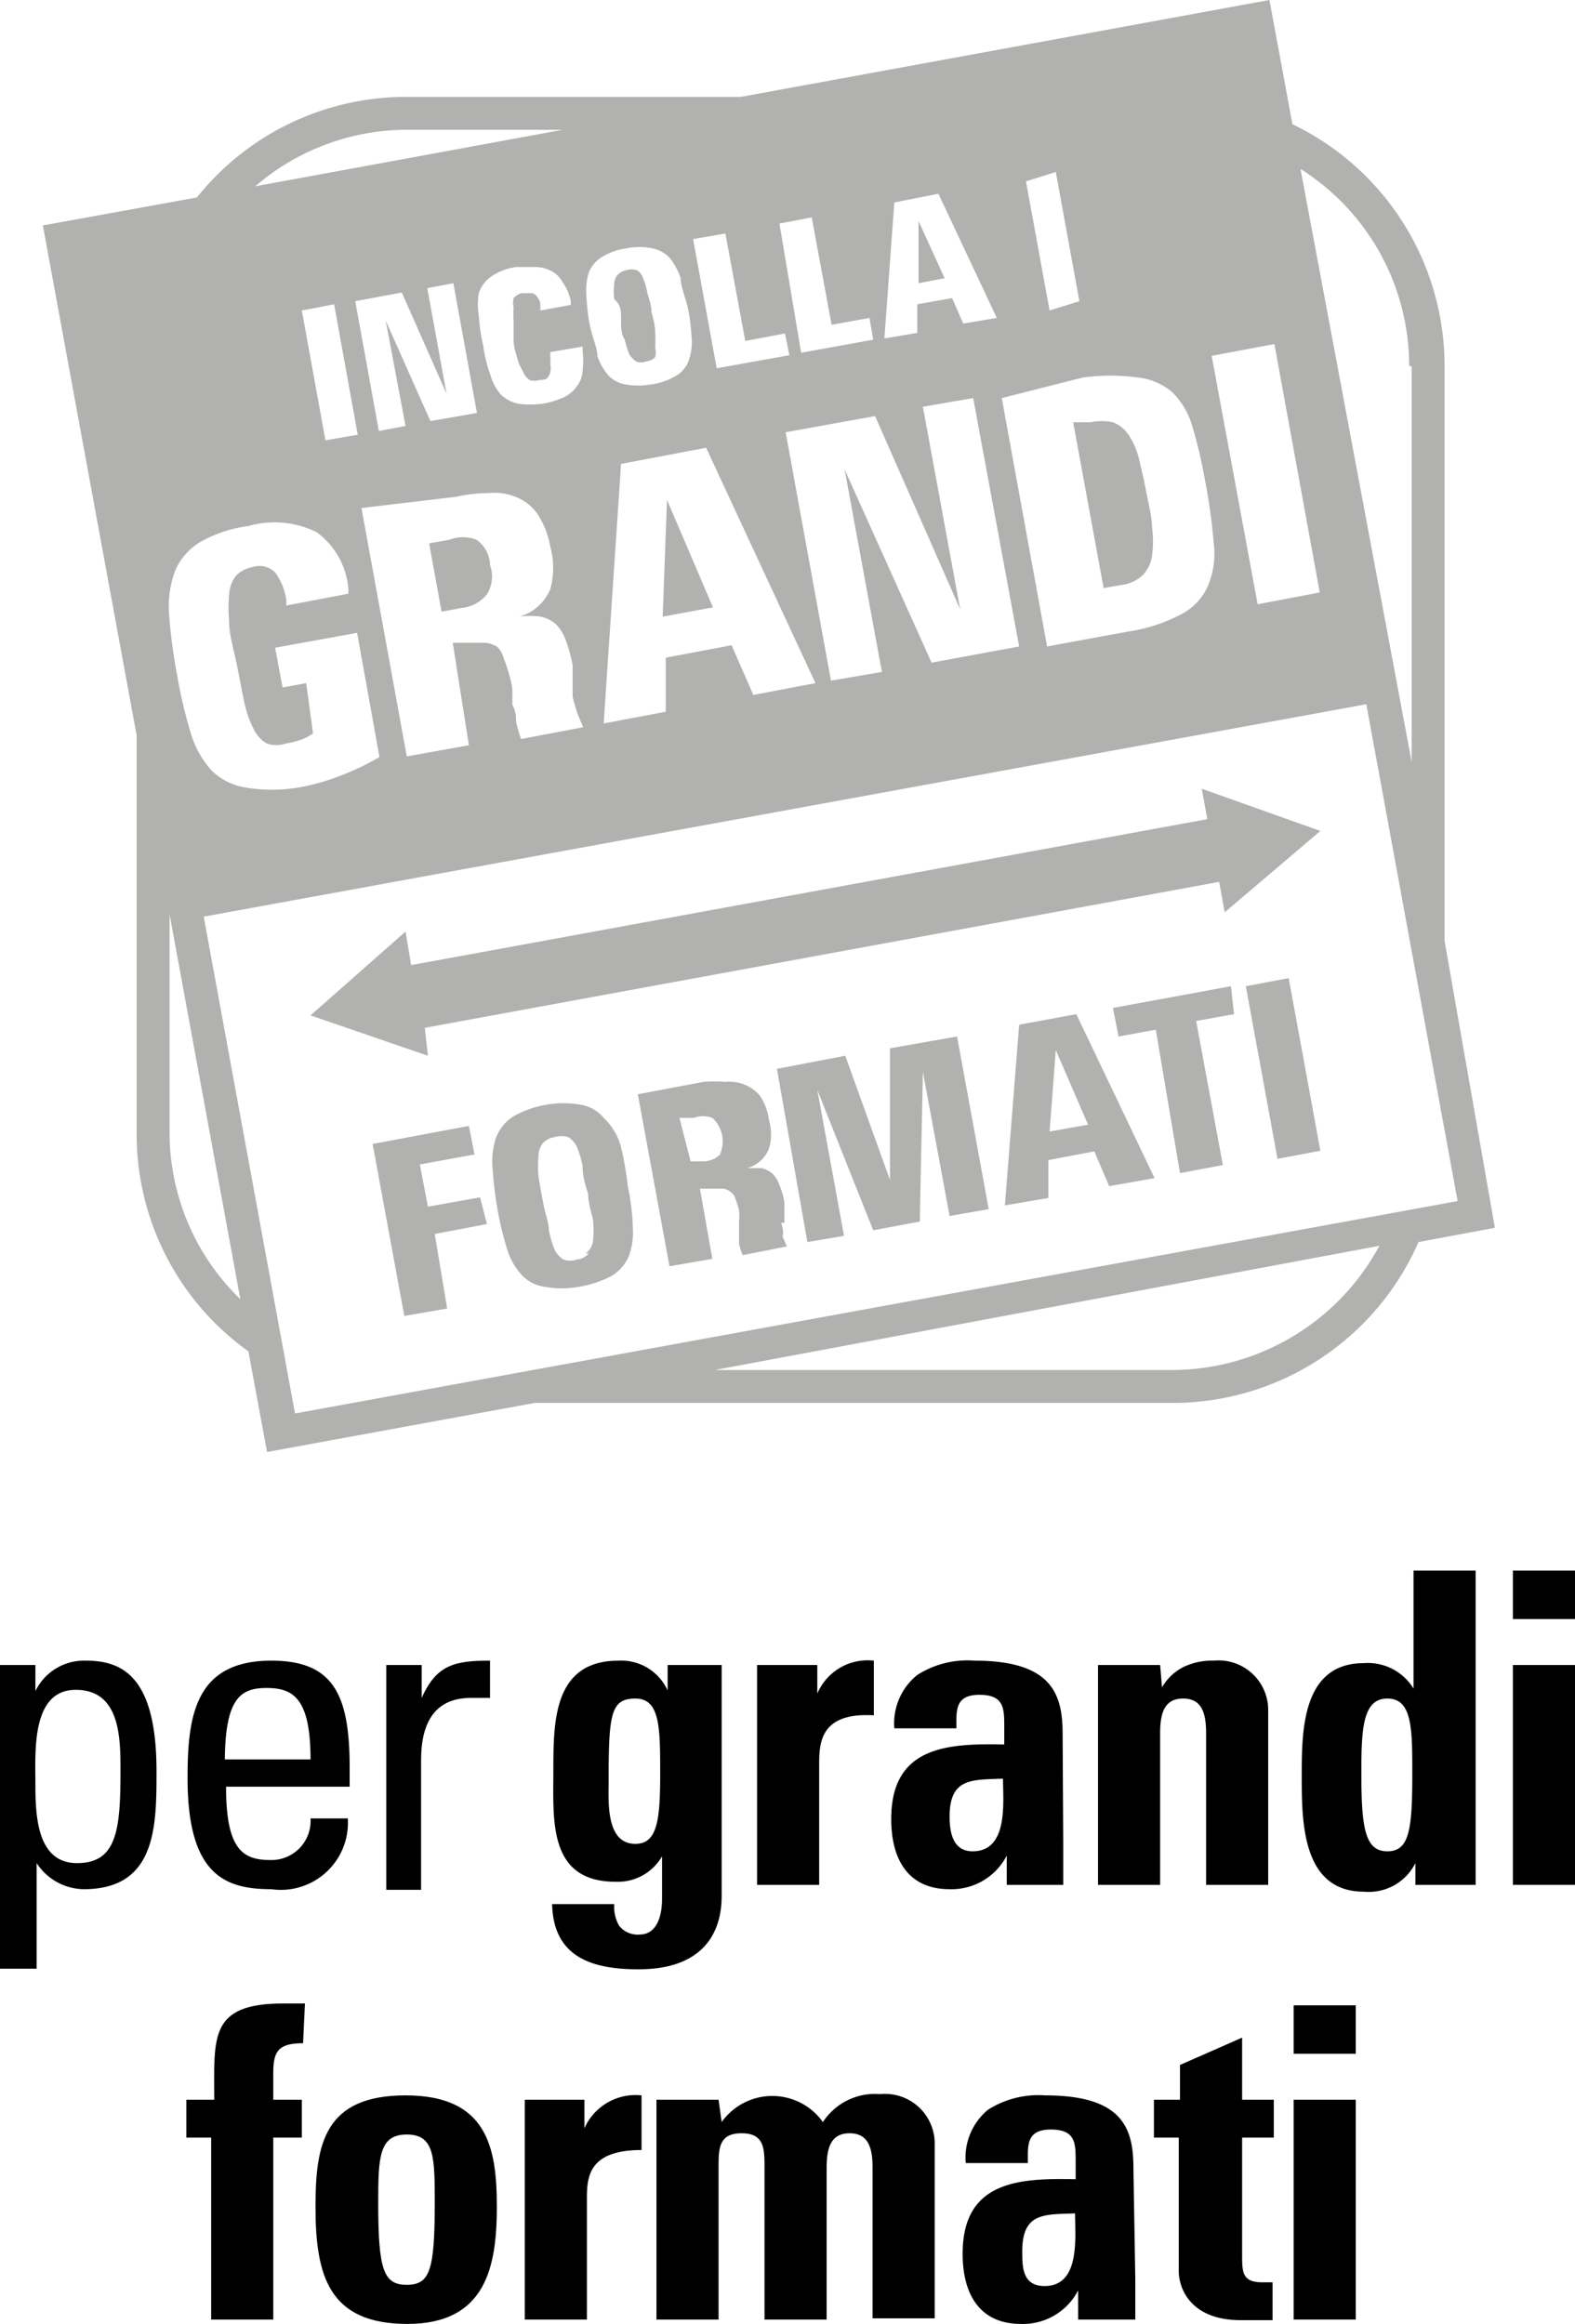 <svg xmlns="http://www.w3.org/2000/svg" viewBox="0 0 25.36 37.42"><defs><style>.cls-1{fill:#b1b1b0;}</style></defs><title>per-grandi-formati</title><g id="Livello_2" data-name="Livello 2"><g id="Livello_1-2" data-name="Livello 1"><path d="M.57,27.23h0a.87.87,0,0,1,.81-.49c.57,0,1.14.23,1.14,1.78,0,.88,0,1.9-1.17,1.9A.92.92,0,0,1,.59,30h0v1.7H0V26.81H.57Zm1.37,1.29c0-.53,0-1.31-.72-1.31s-.65,1-.65,1.52S.6,30,1.24,30,1.94,29.47,1.94,28.52Z"/><path d="M3.64,28.77c0,1,.26,1.18.71,1.18A.63.63,0,0,0,5,29.28H5.6a1.08,1.08,0,0,1-1.23,1.14c-.75,0-1.35-.23-1.35-1.79,0-1,.12-1.89,1.35-1.89,1,0,1.26.55,1.26,1.72v.31ZM5,28.33c0-1-.29-1.15-.71-1.15s-.66.17-.67,1.15Z"/><path d="M6.79,27.34h0c.24-.54.54-.6,1.1-.6v.6l-.16,0-.15,0c-.64,0-.8.49-.8,1v2.09H6.22V26.81h.57Z"/><path d="M11.62,26.81V30.5c0,.24,0,1.21-1.34,1.21-.74,0-1.37-.19-1.39-1.05h1a.61.61,0,0,0,.08.35.38.38,0,0,0,.33.14c.24,0,.36-.23.36-.58v-.68h0a.82.82,0,0,1-.75.41c-1.09,0-1-1-1-1.79s0-1.77,1.05-1.77a.82.82,0,0,1,.79.48h0v-.41Zm-1.39,2.88c.35,0,.4-.37.4-1.12s0-1.22-.4-1.22-.43.26-.43,1.34C9.8,29,9.75,29.69,10.23,29.69Z"/><path d="M13.16,26.81v.46h0a.88.88,0,0,1,.91-.53v.88c-.87-.05-.88.45-.88.8v1.93h-1V26.81Z"/><path d="M17.12,29.69c0,.22,0,.44,0,.66h-.91l0-.47h0a1,1,0,0,1-.92.54c-.69,0-.94-.51-.94-1.13,0-1.17.9-1.22,1.82-1.2v-.28c0-.3,0-.52-.4-.52s-.37.26-.37.54h-1a1,1,0,0,1,.37-.86,1.5,1.5,0,0,1,.92-.23c1.25,0,1.42.54,1.42,1.18Zm-1.83-.44c0,.25.05.56.37.56.58,0,.49-.79.49-1.17C15.66,28.66,15.29,28.62,15.29,29.25Z"/><path d="M18.71,27.17h0a.84.84,0,0,1,.35-.33,1.06,1.06,0,0,1,.48-.1.8.8,0,0,1,.88.77v2.84h-1V27.91c0-.31-.06-.56-.37-.56s-.37.25-.37.56v2.44h-1V26.81h1Z"/><path d="M22.79,30.35V30h0a.84.84,0,0,1-.83.46c-1,0-1-1.14-1-1.86s0-1.82,1-1.82a.86.86,0,0,1,.8.41h0V25.29h1v5.06Zm-.05-1.8c0-.71,0-1.2-.4-1.2s-.42.49-.42,1.2c0,.89.06,1.26.42,1.26S22.74,29.44,22.74,28.55Z"/><path d="M25.36,25.29v.78h-1v-.78Zm0,5.06h-1V26.81h1Z"/><path d="M4.88,32.9c-.4,0-.48.13-.48.48v.43h.46v.61H4.4v2.93h-1V34.42H3v-.61h.45c0-1-.09-1.55,1.11-1.55h.35Z"/><path d="M5.08,35.53c0-1,.14-1.79,1.45-1.79S8,34.57,8,35.53s-.17,1.89-1.44,1.89S5.08,36.64,5.08,35.53ZM7,35.48c0-.74,0-1.11-.45-1.11s-.46.37-.46,1.11c0,1.08.09,1.31.46,1.31S7,36.56,7,35.48Z"/><path d="M9.41,33.81v.46h0a.9.9,0,0,1,.92-.53v.88c-.87,0-.88.45-.88.8v1.93h-1V33.81Z"/><path d="M11.62,34.17h0a1,1,0,0,1,1.63,0,1,1,0,0,1,.92-.45.8.8,0,0,1,.88.77v2.84h-1V34.91c0-.31-.06-.56-.37-.56s-.37.25-.37.56v2.44h-1V34.91c0-.31,0-.56-.37-.56s-.37.25-.37.56v2.44h-1V33.81h1Z"/><path d="M18.28,36.69c0,.22,0,.44,0,.66h-.92l0-.47h0a1,1,0,0,1-.92.54c-.69,0-.94-.51-.94-1.13,0-1.17.9-1.22,1.82-1.2v-.28c0-.3,0-.52-.4-.52s-.37.26-.37.54h-1a1,1,0,0,1,.36-.86,1.52,1.52,0,0,1,.92-.23c1.26,0,1.42.54,1.42,1.18Zm-1.82-.44c0,.25,0,.56.36.56.58,0,.49-.79.49-1.17C16.82,35.66,16.46,35.62,16.46,36.25Z"/><path d="M18.58,33.81H19v-.56l1-.44v1h.51v.61H20v1.89c0,.27,0,.44.32.44h.17v.61c-.13,0-.27,0-.51,0-.85,0-1-.56-1-.78V34.42h-.4Z"/><path d="M21.83,32.29v.78h-1v-.78Zm0,5.06h-1V33.81h1Z"/><path class="cls-1" d="M16.41,16.5l-.23,2.91.7-.12,0-.61.74-.14.24.56.73-.13-1.26-2.64Zm.49,1.72L17,16.91l.52,1.2Zm-2.57-1.34V19l-.72-2-1.1.21L13,20l.59-.1-.43-2.35.9,2.26.75-.14.05-2.41.43,2.32.63-.11-.51-2.78Zm5.73-1,.51,2.78.69-.13-.51-2.78Zm-.24,0-1.9.35.09.46.6-.11L19,18.89l.69-.13-.43-2.32.61-.11ZM7.73,19.28l-.84.15-.13-.68.88-.16-.09-.46L6,18.42l.51,2.77.69-.12L7,19.87l.84-.16ZM10,18.47A1,1,0,0,0,9.72,18a.6.6,0,0,0-.36-.21,1.57,1.57,0,0,0-.57,0,1.6,1.6,0,0,0-.53.19.71.71,0,0,0-.27.33,1.24,1.24,0,0,0-.06.49,6.66,6.66,0,0,0,.08.67,5.35,5.35,0,0,0,.16.66,1.09,1.09,0,0,0,.24.41.62.62,0,0,0,.36.18,1.5,1.5,0,0,0,.55,0,1.76,1.76,0,0,0,.52-.17.7.7,0,0,0,.28-.31,1.11,1.11,0,0,0,.07-.47,3.66,3.66,0,0,0-.08-.66A5.35,5.35,0,0,0,10,18.47Zm-.52,1.71a.27.27,0,0,1-.19.1.32.32,0,0,1-.22,0,.38.38,0,0,1-.14-.16,1.54,1.54,0,0,1-.09-.3c0-.12-.06-.27-.09-.43s-.06-.32-.08-.45a1.81,1.81,0,0,1,0-.32.33.33,0,0,1,.07-.21.31.31,0,0,1,.19-.1.38.38,0,0,1,.22,0,.38.38,0,0,1,.14.16,1.54,1.54,0,0,1,.09.3q0,.2.09.45c0,.17.06.31.08.44a1.7,1.7,0,0,1,0,.31A.28.28,0,0,1,9.43,20.18Zm3.15-.49,0-.15q0-.08,0-.18a1.36,1.36,0,0,0-.08-.28.5.5,0,0,0-.11-.18.46.46,0,0,0-.17-.09h-.24a.53.53,0,0,0,.35-.31.81.81,0,0,0,0-.47.89.89,0,0,0-.14-.38.59.59,0,0,0-.24-.18.63.63,0,0,0-.31-.05,2.47,2.47,0,0,0-.36,0l-1.06.2.51,2.77.69-.12-.2-1.13.18,0,.19,0a.22.22,0,0,1,.12.05.19.19,0,0,1,.08.11,1.45,1.45,0,0,1,.06.19.75.75,0,0,1,0,.16l0,.17c0,.08,0,.14,0,.2a.82.82,0,0,0,.06.19l.71-.14-.07-.16C12.62,19.83,12.6,19.77,12.58,19.69Zm-1-1.14a.39.39,0,0,1-.29.15l-.22,0L10.94,18l.23,0a.43.43,0,0,1,.3,0,.51.51,0,0,1,.12.59Zm-4.79-2,12.79-2.35.09.49,1.54-1.31-1.91-.68.09.49L6.62,15.54,6.53,15,5,16.35,6.89,17Zm16.42-1.4V5.89A4.32,4.32,0,0,0,20.81,2l-.37-2L11.93,1.56H6.52A4.31,4.31,0,0,0,3.17,3.18L.69,3.63,2.2,11.84v6.42A4.3,4.3,0,0,0,4,21.76l.3,1.62,4.31-.79H18.9A4.32,4.32,0,0,0,22.84,20l1.23-.23Zm-.53-9.25v6.37L20.94,2.72A3.75,3.75,0,0,1,22.69,5.89Zm-2.21-.36.73,4-1,.19-.74-4ZM17,2.77l.38,2.08L16.9,5l-.38-2.08Zm.43,3.31a3.27,3.27,0,0,1,.9,0,1,1,0,0,1,.55.24,1.27,1.27,0,0,1,.32.55,7.74,7.74,0,0,1,.2.85,8.9,8.9,0,0,1,.14,1,1.37,1.37,0,0,1-.08.69.94.94,0,0,1-.42.47,2.65,2.65,0,0,1-.88.29l-1.3.24-.73-4ZM14.2,10.82l-.82.14-.73-4,1.44-.26,1.37,3.11-.6-3.26.81-.14.74,4L15,10.67,13.6,7.56ZM13.13,11l-1,.19-.35-.8-1.06.2,0,.87-1,.19L10,7.47l1.37-.26ZM14.4,3.26l.71-.14.94,2-.54.09-.18-.41-.56.1,0,.46-.53.09Zm-1.33.24.32,1.73L14,5.12l.06.35-1.16.21L12.55,3.6Zm-1.39.26L12,5.49l.64-.12.07.35-1.17.21-.38-2.08Zm-2.2.63a.51.51,0,0,1,.21-.25A1,1,0,0,1,10.08,4a1.05,1.05,0,0,1,.43,0,.53.53,0,0,1,.28.16,1.07,1.07,0,0,1,.17.32c0,.14.08.31.12.5s.05.36.06.5a.91.91,0,0,1-.06.35.47.47,0,0,1-.21.23,1,1,0,0,1-.39.13,1.18,1.18,0,0,1-.41,0,.5.5,0,0,1-.27-.14,1,1,0,0,1-.18-.31c0-.13-.08-.3-.12-.49s-.05-.36-.06-.51A1,1,0,0,1,9.48,4.39ZM7.55,12l-1,.18-.73-4L7.34,8a2.37,2.37,0,0,1,.52-.06A.91.91,0,0,1,8.3,8a.76.76,0,0,1,.35.27,1.39,1.39,0,0,1,.21.53,1.3,1.3,0,0,1,0,.69.77.77,0,0,1-.5.44,1.24,1.24,0,0,1,.35,0,.55.55,0,0,1,.24.12.72.72,0,0,1,.16.26,2.49,2.49,0,0,1,.11.4l0,.26c0,.08,0,.15,0,.22s.05.2.07.28l.1.24-1,.19a2.76,2.76,0,0,1-.08-.27c0-.08,0-.17-.06-.28l0-.25a1.55,1.55,0,0,0-.05-.23,2.12,2.12,0,0,0-.09-.27A.37.37,0,0,0,8,10.41a.48.48,0,0,0-.18-.06l-.26,0-.27,0ZM5.72,4.85l.75-.14.72,1.63-.31-1.7.42-.08.38,2.09-.75.13L6.21,5.16l.32,1.7-.43.08ZM5.76,7l-.52.09L4.86,5l.52-.1ZM9.19,4.84l0,.07L8.7,5V5l0-.12a.31.31,0,0,0-.05-.1.16.16,0,0,0-.08-.06H8.41a.24.24,0,0,0-.14.08.33.33,0,0,0,0,.15,1.85,1.85,0,0,0,0,.23c0,.09,0,.19,0,.3s.05.26.08.36A1.84,1.84,0,0,0,8.43,6a.25.25,0,0,0,.1.12.24.24,0,0,0,.15,0A.34.34,0,0,0,8.8,6.1.21.21,0,0,0,8.86,6a.28.28,0,0,0,0-.13.78.78,0,0,0,0-.14V5.67l.52-.09v.06a1.39,1.39,0,0,1,0,.34.43.43,0,0,1-.1.25.51.51,0,0,1-.21.17,1.29,1.29,0,0,1-.33.1,1.42,1.42,0,0,1-.4,0,.59.59,0,0,1-.27-.14.83.83,0,0,1-.17-.31,2.34,2.34,0,0,1-.12-.49,2.82,2.82,0,0,1-.07-.47,1.09,1.09,0,0,1,0-.37.53.53,0,0,1,.19-.26.92.92,0,0,1,.41-.16l.31,0a.54.54,0,0,1,.25.06.42.42,0,0,1,.18.17A.86.86,0,0,1,9.19,4.84ZM6.52,2.09H9.06L4.11,3A3.74,3.74,0,0,1,6.52,2.09Zm-3.7,7.1a1,1,0,0,1,.4-.46A2.15,2.15,0,0,1,4,8.47a1.53,1.53,0,0,1,1.1.1,1.26,1.26,0,0,1,.51.92l0,.07-1,.19V9.66a1,1,0,0,0-.17-.43.35.35,0,0,0-.37-.1.5.5,0,0,0-.27.14.54.54,0,0,0-.11.3,2.46,2.46,0,0,0,0,.45c0,.18.06.39.11.62s.09.47.13.65a1.73,1.73,0,0,0,.15.44.56.56,0,0,0,.21.24.48.48,0,0,0,.32,0,1.4,1.4,0,0,0,.24-.06.85.85,0,0,0,.19-.1L4.93,11l-.38.07-.12-.64,1.32-.24.36,2a4.15,4.15,0,0,1-.6.29,3.58,3.58,0,0,1-.7.2,2.61,2.61,0,0,1-.86,0,1,1,0,0,1-.54-.27,1.55,1.55,0,0,1-.34-.61,7.83,7.83,0,0,1-.22-.94,8.75,8.75,0,0,1-.13-1A1.67,1.67,0,0,1,2.82,9.19Zm-.09,9.07V14.72l1.14,6.2A3.74,3.74,0,0,1,2.73,18.26Zm16.17,3.8H11.51l10.7-2A3.8,3.8,0,0,1,18.9,22.06Zm-14.15.7-1.47-8L22,11.34l1.47,8ZM18.05,9.42a.6.6,0,0,0,.35-.16.56.56,0,0,0,.15-.32,1.61,1.61,0,0,0,0-.44c0-.17-.05-.35-.09-.56s-.09-.43-.13-.59A1.2,1.2,0,0,0,18.17,7a.53.53,0,0,0-.25-.2.84.84,0,0,0-.36,0l-.28,0,.49,2.67ZM10,5.15c0,.12,0,.23.06.32a1.63,1.63,0,0,0,.07.23.43.43,0,0,0,.11.12.21.21,0,0,0,.16,0,.24.24,0,0,0,.15-.07.33.33,0,0,0,0-.15,2.27,2.27,0,0,0,0-.24q0-.13-.06-.33c0-.12-.05-.24-.07-.33a1,1,0,0,0-.07-.23.2.2,0,0,0-.1-.12.27.27,0,0,0-.16,0,.27.27,0,0,0-.15.08.25.25,0,0,0-.05.15,1,1,0,0,0,0,.24C10,4.91,10,5,10,5.15Zm4.79-1.59,0,1,.42-.08ZM7.89,9.1a.51.51,0,0,0-.22-.41.6.6,0,0,0-.43,0l-.33.06.2,1.1.32-.06a.6.6,0,0,0,.41-.22A.54.54,0,0,0,7.89,9.1Zm2.78.83.81-.15-.74-1.73Z"/></g></g></svg>